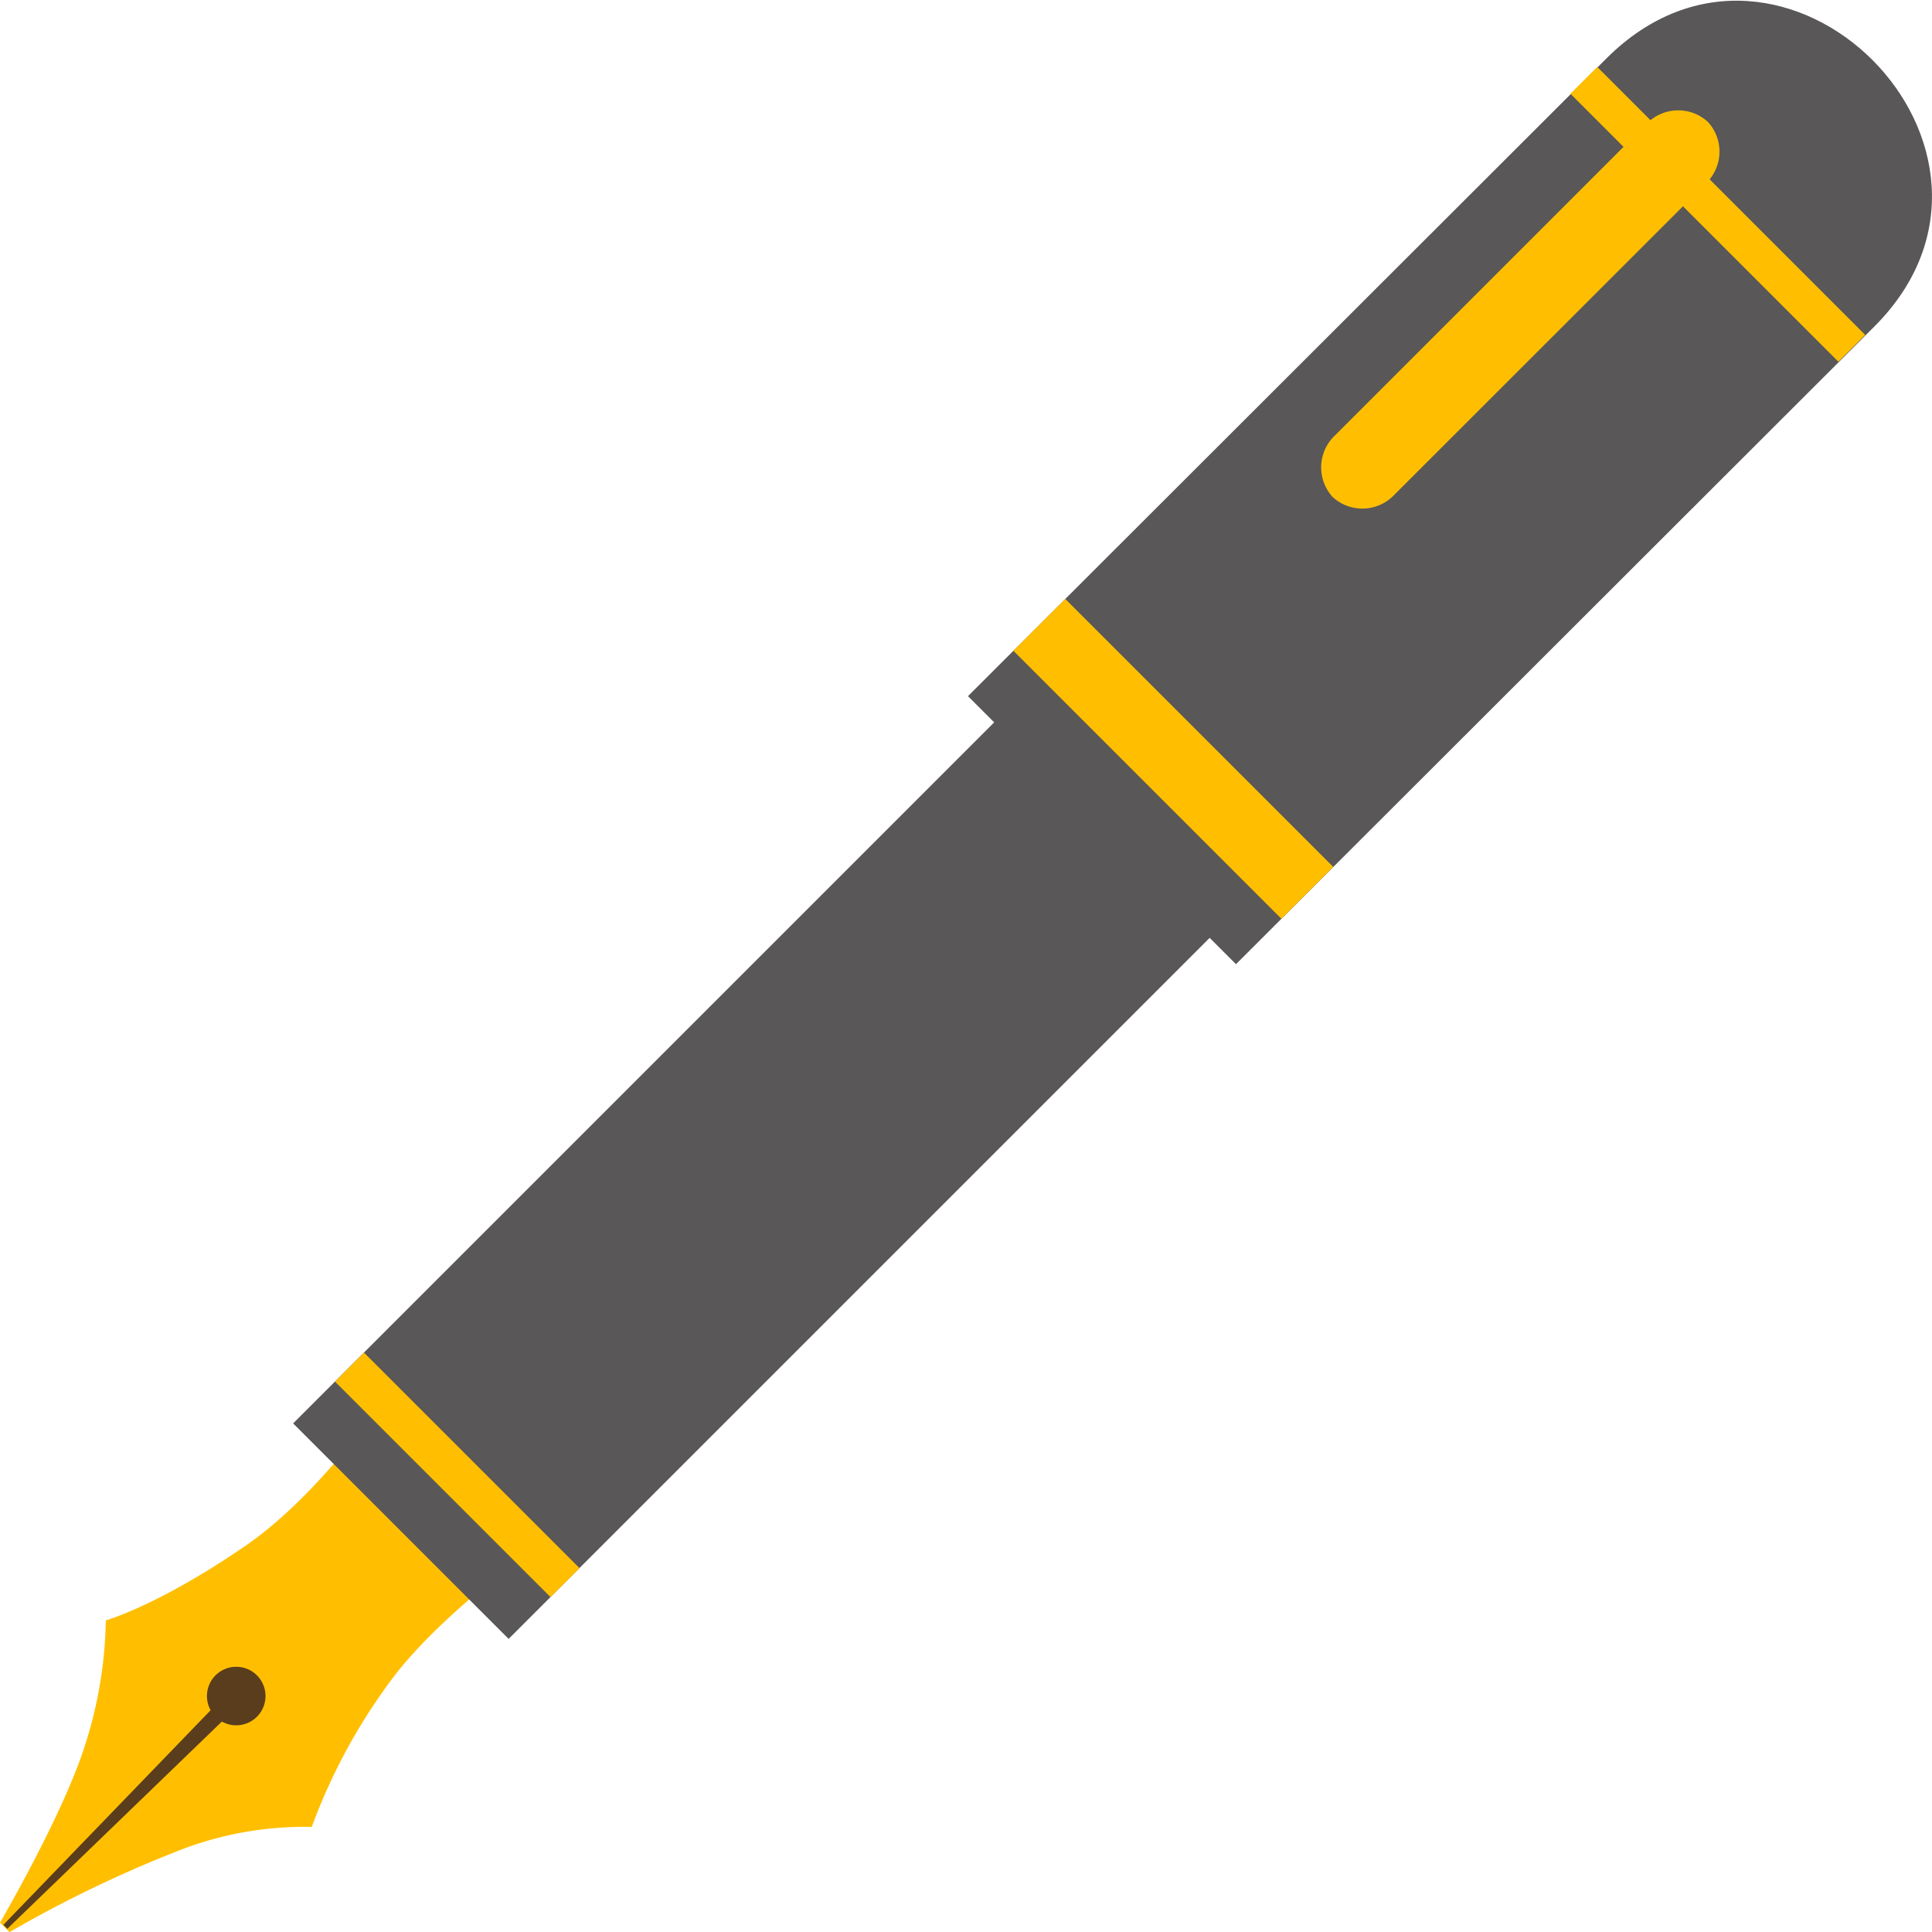 <svg xmlns="http://www.w3.org/2000/svg" width="131.99" height="132" viewBox="0 0 131.99 132">
  <defs>
    <style>
      .cls-1 {
        fill: #ffbf00;
      }

      .cls-2 {
        fill: #595757;
      }

      .cls-3 {
        fill: #5a3d1c;
      }
    </style>
  </defs>
  <g id="レイヤー_2" data-name="レイヤー 2">
    <g id="コンテンツ">
      <g>
        <path class="cls-1" d="M38.92,104s-8.27,5.52-12.15,10.72a39.6,39.6,0,0,0-5.47,10.09,23.64,23.64,0,0,0-8.73,1.48A84.16,84.16,0,0,0,.65,132L0,131.35s4.18-7.15,5.74-11.91a29.43,29.43,0,0,0,1.49-8.74s3.59-1,9.56-5.11S28,93.08,28,93.08Z"/>
        <rect class="cls-2" x="13.26" y="60.09" width="96.47" height="20.82" transform="translate(-31.84 64.13) rotate(-45)"/>
        <path class="cls-2" d="M109.74,4c12.08-12.08,30.34,6.28,18.31,18.31L84.44,65.87,66.13,47.56Z"/>
        <rect class="cls-1" x="77.65" y="38.9" width="5.01" height="25.89" transform="translate(-13.18 71.86) rotate(-45)"/>
        <rect class="cls-1" x="116.06" y="1.7" width="2.59" height="25.89" transform="translate(24.02 87.27) rotate(-45)"/>
        <rect class="cls-1" x="29.84" y="90.35" width="2.8" height="20.82" transform="translate(-62.1 51.6) rotate(-45)"/>
        <path class="cls-1" d="M112.45,8.5a3,3,0,0,1,4.23-.17h0a3,3,0,0,1-.17,4.23L95.27,33.79a3,3,0,0,1-4.22.17h0a3,3,0,0,1,.17-4.23Z"/>
        <path class="cls-3" d="M14.72,114.46a2,2,0,1,1,0,2.82A2,2,0,0,1,14.72,114.46Z"/>
        <polygon class="cls-3" points="15.49 115.7 16.3 116.51 0.5 131.77 0.23 131.5 15.49 115.7"/>
      </g>
    </g>
  </g>
</svg>
